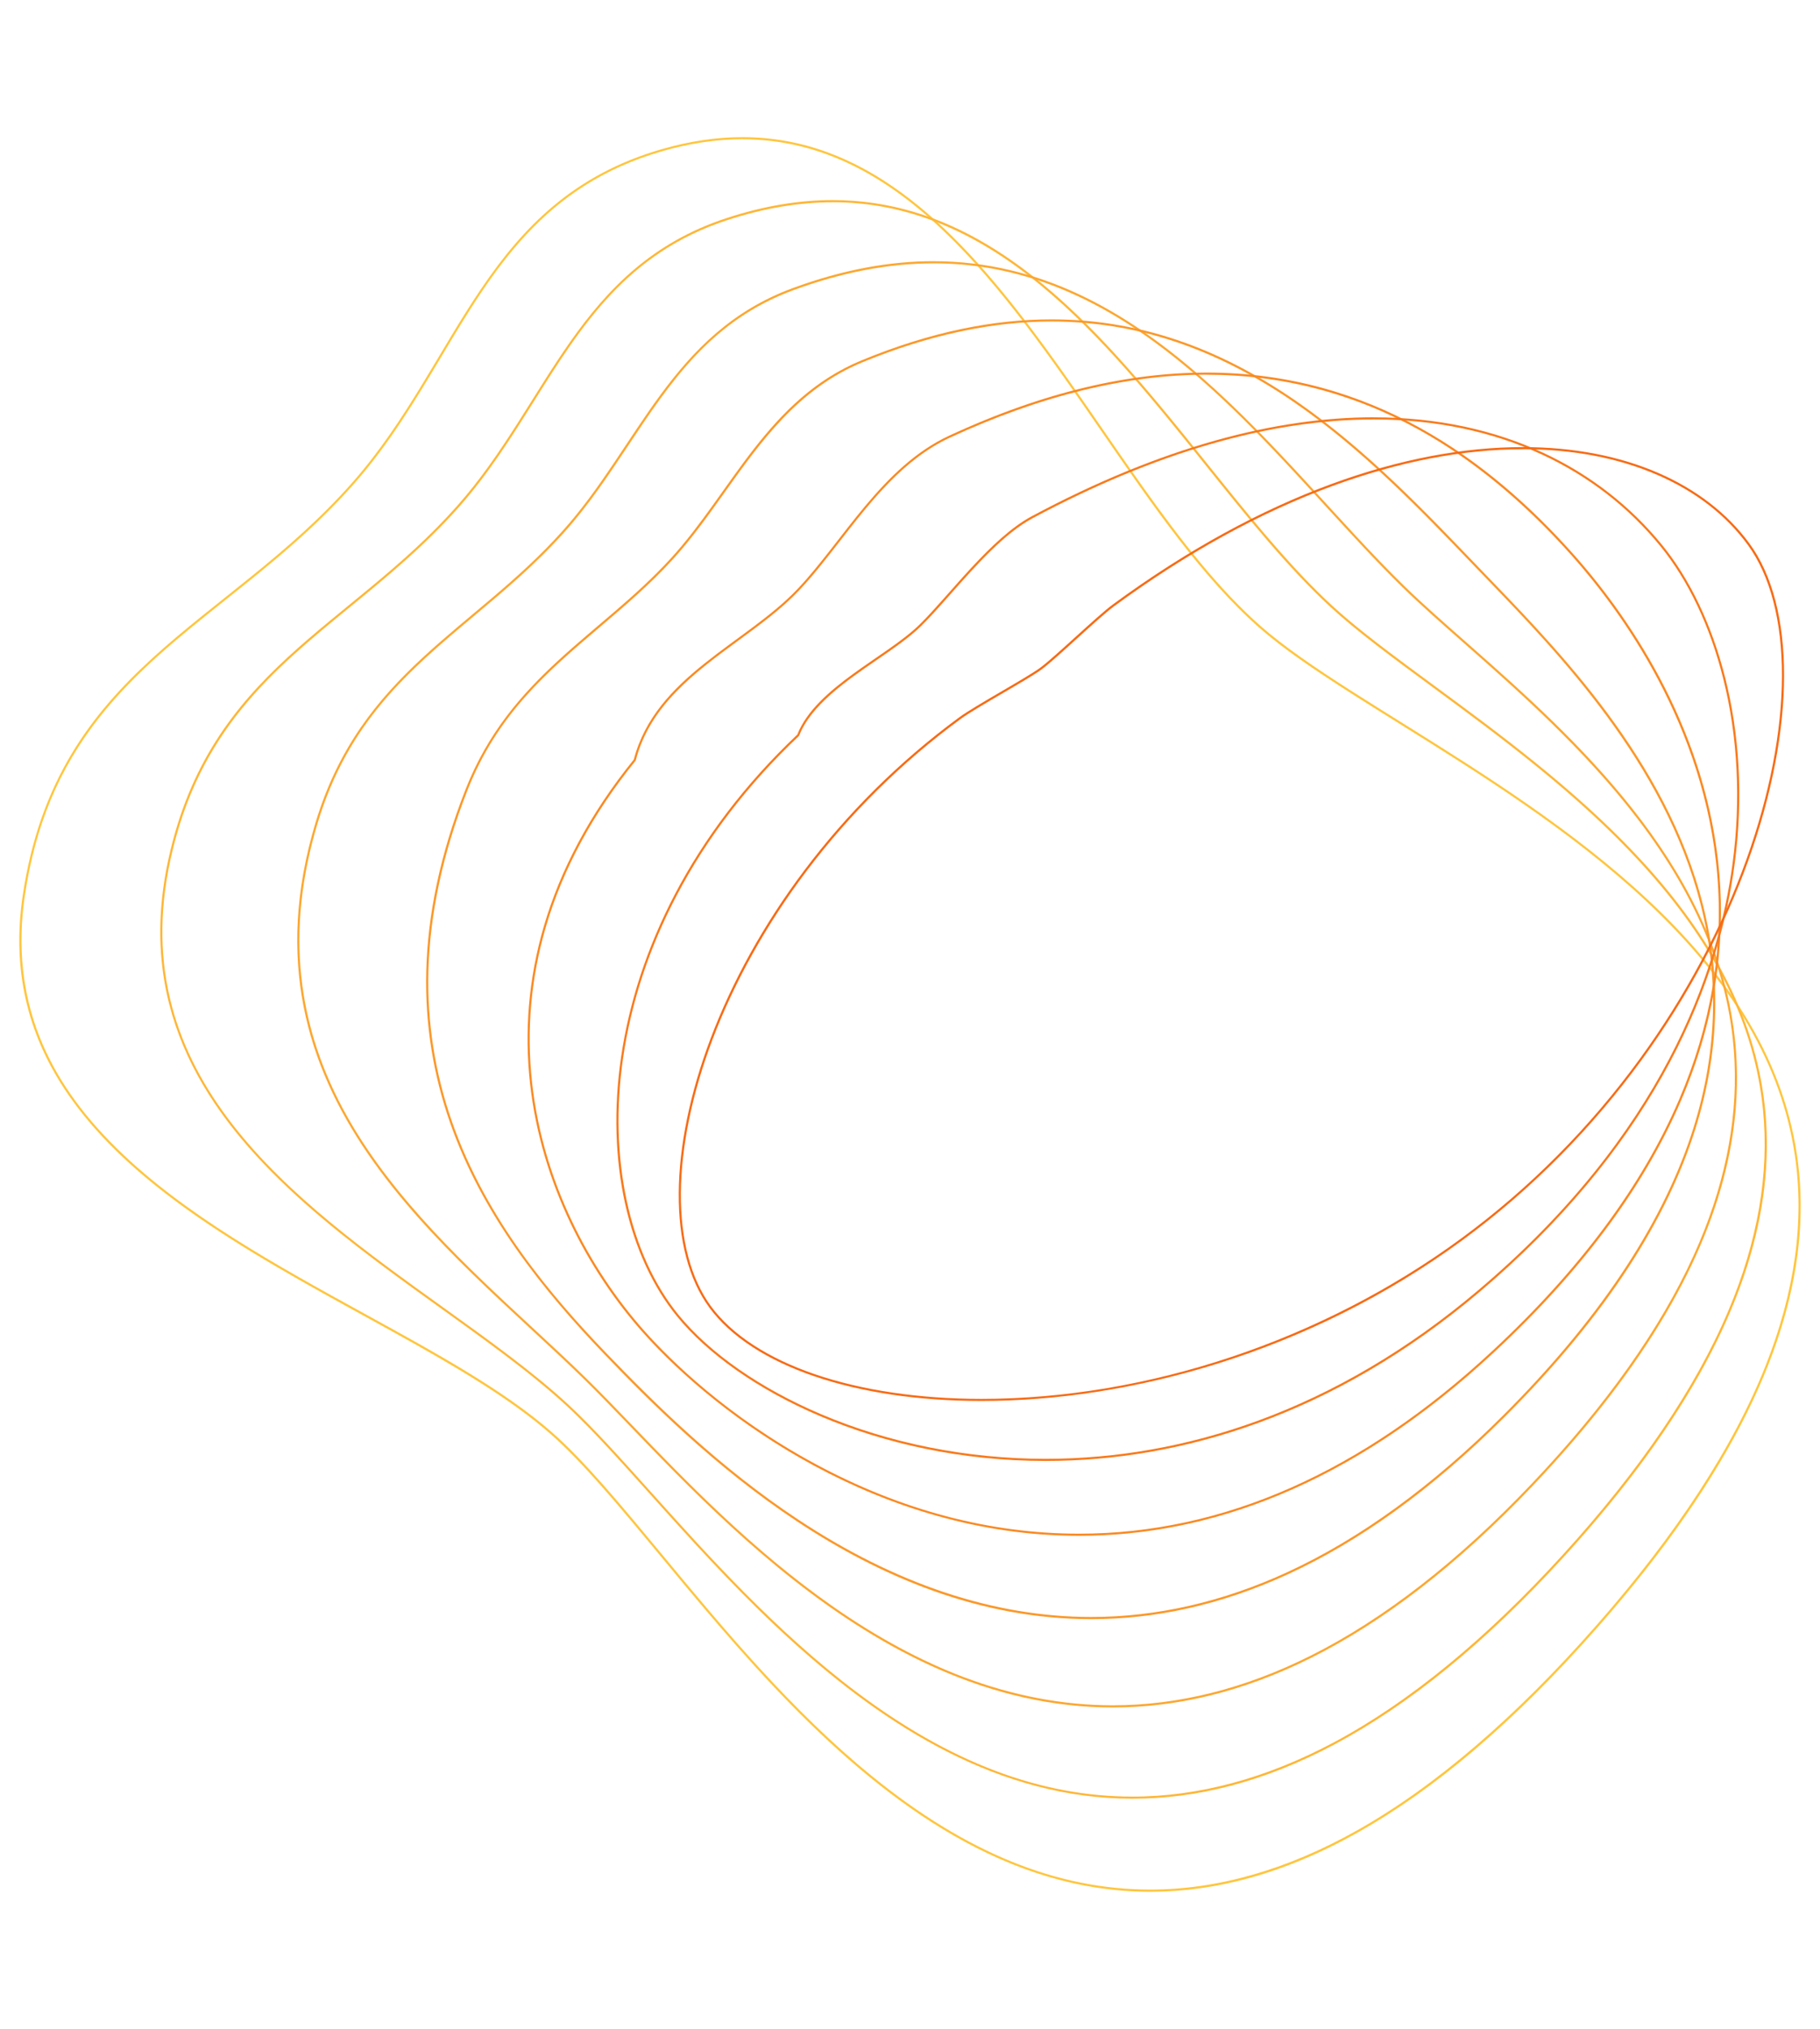 <?xml version="1.0" encoding="UTF-8"?>
<svg id="Layer_1" data-name="Layer 1" xmlns="http://www.w3.org/2000/svg" viewBox="0 0 849 946.09">
  <defs>
    <style>
      .cls-1 {
        fill: #fa8922;
      }

      .cls-1, .cls-2, .cls-3, .cls-4, .cls-5, .cls-6, .cls-7 {
        stroke-width: 0px;
      }

      .cls-2 {
        fill: #ffc53d;
      }

      .cls-3 {
        fill: #fb9829;
      }

      .cls-4 {
        fill: #f76b15;
      }

      .cls-5 {
        fill: #fca730;
      }

      .cls-6 {
        fill: #f87a1c;
      }

      .cls-7 {
        fill: #feb636;
      }
    </style>
  </defs>
  <path class="cls-2" d="M346.35,63.96v1h0c73.58,0,121.14,68.95,167.13,135.63,24.41,35.39,47.46,68.81,73.98,92.13,15.54,13.66,38.59,28.04,65.28,44.69,37.28,23.25,79.53,49.61,114.74,82.39,40.78,37.97,63.62,76.92,69.81,119.05,4.52,30.73-.06,63.63-13.6,97.8-15.03,37.93-41.59,78.71-78.95,121.2-37.87,43.07-75.41,75.24-111.58,95.6-32.6,18.36-65.08,27.66-96.52,27.66-43.57,0-85.99-17.25-129.69-52.75-37.7-30.62-69.64-69.15-97.82-103.15-19.53-23.56-36.39-43.9-51.59-57.27-22.13-19.46-53.71-36.81-87.14-55.17-41.53-22.82-84.47-46.41-115.82-77.18-16.94-16.62-28.72-33.58-36.01-51.84-8.14-20.37-10.48-42.64-6.97-66.18,4.89-32.76,15.92-59.13,34.71-83,16.72-21.24,37.32-37.65,59.12-55.03,20.18-16.08,41.05-32.71,59.96-54.23,16.26-18.49,28.51-38.98,40.35-58.79,24.62-41.19,47.88-80.1,103.3-96.05,12.76-3.67,25.3-5.54,37.28-5.54l.02-1M346.33,63.96c-11.81,0-24.31,1.76-37.56,5.58-82.71,23.81-94.34,98.52-144.12,155.14C105.29,292.19,26.41,311.64,10.62,417.45c-21.09,141.23,169.9,184.12,246.27,251.27,58.85,51.74,146.78,213.41,279.76,213.41,59.97,0,129.12-32.91,208.85-123.6,252.73-287.46-71.99-391.48-157.38-466.56-77.29-67.95-129.15-228.03-241.79-228.01h0Z"/>
  <path class="cls-7" d="M388.43,94.3c33.75,0,65.59,12.74,97.32,38.96,28.14,23.24,52.79,53.95,76.63,83.64,19.73,24.57,38.36,47.77,58.23,66.12,12.3,11.36,28.78,23.49,47.85,37.53,31.55,23.22,67.31,49.54,96.94,81.83,34.39,37.48,53.04,75.14,57.01,115.14,2.96,29.76-2.47,61.23-16.11,93.53-15.19,35.94-41.05,74.13-76.89,113.5-36.01,39.58-72.03,69.14-107.07,87.85-31.51,16.82-63.14,25.36-94.01,25.36-42.99,0-85.09-15.93-128.72-48.71-37.4-28.1-69.83-64.23-95.89-93.25-14.64-16.31-27.29-30.4-38.65-40.9-16.44-15.18-36.8-29.8-58.37-45.29-70.05-50.3-149.45-107.31-127.12-209.03,13.12-59.78,47.41-87.84,83.71-117.54,17-13.91,34.58-28.3,50.7-46.49,13.79-15.53,24.62-32.78,35.1-49.46,22.33-35.55,43.43-69.14,90.2-84.45,16.86-5.52,33.39-8.32,49.11-8.32h0M388.43,93.3c-15.39,0-31.8,2.6-49.42,8.37-69.51,22.76-83.1,86.17-125.74,134.2-50.54,57.05-115.3,76.36-134.65,164.48-29.32,133.61,115.7,190.53,185.79,255.27,53.18,49.11,139.9,183.12,263.94,183.12,58.76,0,125.91-30.09,201.82-113.53,232.94-255.95-30.49-370.55-108.87-442.93-68.51-63.28-125.95-188.98-232.87-188.98h0Z"/>
  <path class="cls-5" d="M435.46,122.79c35.36,0,68.92,11.89,102.59,36.36,29.67,21.56,55.29,49.53,80.05,76.58,12.48,13.63,24.26,26.5,36.18,38.14,8.14,7.95,18.12,16.75,28.68,26.06,25.02,22.05,56.15,49.49,80.84,81.77,28.78,37.65,43.61,74.76,45.33,113.46,1.29,29.13-5.11,59.46-19.03,90.15-15.54,34.25-40.94,70.07-75.5,106.46-34.32,36.17-69.06,63.19-103.24,80.3-30.65,15.34-61.69,23.12-92.24,23.12-23.07,0-46.5-4.44-69.64-13.18-20.01-7.56-40.51-18.63-60.94-32.9-37.65-26.3-68.84-58.73-93.91-84.79-7.72-8.03-15.02-15.61-21.5-21.94-7.86-7.68-16.13-15.34-24.89-23.45-30.03-27.82-64.07-59.35-85.61-97.1-24.63-43.15-29.39-88.2-14.55-137.72,14.27-47.62,42.82-71.56,73.05-96.89,14.07-11.79,28.62-23.99,42-38.93,11.33-12.59,20.73-26.72,29.81-40.37,20.01-30.1,38.92-58.52,77.16-72.61,22.53-8.3,44.52-12.51,65.36-12.51h0M435.45,121.79c-20.19,0-41.99,3.83-65.71,12.57-56.51,20.82-71.86,73.81-107.36,113.26-41.73,46.6-94.16,65.8-115.26,136.2-38.19,127.44,61.5,196.94,125.31,259.27,47.38,46.27,132,153.1,246.68,153.1,58.02,0,123.75-27.36,196.21-103.73,213.15-224.44,11-349.63-60.35-419.31-59.33-57.95-119.86-151.35-219.52-151.35h0Z"/>
  <path class="cls-3" d="M490.5,149.92c39.09,0,75.92,12.19,112.61,37.26,31.98,21.86,59.41,50.44,83.61,75.66l2.69,2.8c1.65,1.71,3.34,3.47,5.08,5.27,32.54,33.75,81.73,84.76,98.62,150.03,9.26,35.77,7.8,72.35-4.35,108.72-14.27,42.74-43.71,86.57-87.5,130.26-32.94,32.91-66.77,57.51-100.55,73.09-30.18,13.93-61.03,20.99-91.68,20.99-45.14,0-91.14-15.29-136.7-45.44-36.22-23.97-65.66-52.77-89.67-77.77-25-26.03-55.75-61.81-71.81-107.74-7.93-22.67-11.63-46.34-11-70.35.7-26.83,6.82-55.13,18.19-84.11,13.95-35.56,37.19-55.3,61.78-76.2,11.4-9.69,23.2-19.71,33.9-31.41,8.83-9.65,16.7-20.7,24.3-31.38,16.93-23.77,34.44-48.36,64.32-60.68,30.56-12.6,60.21-19,88.15-19h0M490.48,148.92c-26.71,0-56.06,5.69-88.52,19.08-43.74,18.04-60.69,61.39-88.98,92.31-33,36.07-75.13,55.05-95.87,107.92-48.12,122.65,7.3,203.35,64.83,263.26,41.37,43.09,122.51,123.52,227.09,123.52,58.02,0,123.26-24.76,192.94-94.37,193.35-192.93,52.49-328.7-11.83-395.69-49.6-51.65-109.74-116.04-199.65-116.03h0Z"/>
  <path class="cls-1" d="M562.86,174.73c34.95,0,68.27,8.63,99.03,25.65,24.88,13.76,48.83,33.47,71.21,58.58,22.91,25.7,62.21,79.25,67.98,149.03,2.91,35.17-3.09,70.42-17.83,104.79-17.12,39.91-46.31,79.22-86.77,116.86-60.92,56.75-125.88,85.52-193.09,85.52-41.6,0-82.99-10.94-123.02-32.5-40.98-22.08-67.48-48.25-79.63-61.88-13.4-15.03-25.13-32.75-33.91-51.25-9.93-20.91-16.19-42.65-18.61-64.63-2.71-24.66-.51-49.27,6.56-73.16,7.89-26.66,21.9-52.54,41.64-76.94l.14-.17.05-.21c6.69-25.57,27.59-40.89,47.79-55.71,10.45-7.66,20.32-14.9,28.45-23.5,6.42-6.79,12.47-14.56,18.87-22.79,14.67-18.86,29.85-38.36,51.43-48.36,42.03-19.47,82.3-29.35,119.7-29.35h0M562.86,173.73c-35.3,0-75.16,8.6-120.12,29.44-31.24,14.47-49.46,49.02-70.6,71.37-24.21,25.59-66.31,40.77-76.49,79.64-83.67,103.37-46.9,209.76,4.35,267.26,35.02,39.29,110.25,94.71,203.4,94.71,59.26,0,125.79-22.46,193.77-85.79,173.56-161.42,93.99-307.77,36.68-372.06-39.23-44.02-94.37-84.57-170.99-84.57h0Z"/>
  <path class="cls-6" d="M640.69,195.59c28.78,0,55.27,5.53,78.72,16.42,21.68,10.07,40.23,24.43,55.12,42.67,13.05,15.99,23.19,37.35,29.33,61.77,6.76,26.89,8.27,56.65,4.37,86.07-6.72,50.78-32.79,126.56-118.77,199.21-32.18,27.23-66.84,47.71-103.02,60.89-32.12,11.7-65.33,17.63-98.7,17.63-36.44,0-72.62-7.18-104.65-20.77-28.34-12.02-51.96-28.47-66.53-46.31-23.09-28.29-32.75-73.26-25.83-120.3,3.79-25.75,12.23-51.19,25.08-75.61,14.1-26.79,33.2-51.69,56.79-73.99l.16-.15.08-.21c5.61-14.17,21.81-25.31,36.11-35.14,7.9-5.43,15.35-10.56,20.76-15.87,4.2-4.13,8.87-9.4,13.81-14.98,11.71-13.22,24.98-28.2,38.18-35.27,57.05-30.55,110.53-46.04,158.97-46.04h0M640.68,194.59c-45.12,0-98.54,13.55-159.44,46.16-19.04,10.2-38.22,36.66-52.22,50.43-15.39,15.13-48.33,29.22-57.1,51.36-99.31,93.9-101.1,216.17-56.13,271.26,28.02,34.33,93.09,67.45,171.95,67.45,62.64,0,134-20.92,202.36-78.75,153.77-129.91,135.48-286.85,85.2-348.44-28.77-35.24-74.28-59.46-134.62-59.46h0Z"/>
  <path class="cls-4" d="M710.29,209.48c23.36,0,44.49,4.02,62.8,11.95,17.76,7.69,31.94,18.64,42.15,32.55,10.51,14.31,16.04,35.46,16,61.17-.04,25.91-5.76,55.48-16.53,85.5-11.47,31.96-28.66,64.12-49.69,92.99-23.5,32.26-51.52,60.44-83.28,83.77-64.8,47.59-146.4,74.89-223.89,74.89-28.89,0-55.79-3.98-77.8-11.52-21.96-7.52-38.69-18.46-48.36-31.63-9.35-12.72-14.21-30.97-14.07-52.76.14-21.82,5.29-46.72,14.89-72.01,10.11-26.64,25.2-53.64,43.63-78.07,20.39-27.03,44.6-50.92,71.95-71.02,3.75-2.76,11.92-7.53,19.82-12.14,7.56-4.42,14.71-8.59,17.89-10.93,3.47-2.55,9.84-8.33,16.6-14.46,6.68-6.06,13.58-12.33,17.25-15.02,33.73-24.77,67.97-43.64,101.78-56.07,30.97-11.39,60.86-17.17,88.86-17.17h0M710.27,208.48c-53.65,0-120.46,21.46-191.22,73.43-7.31,5.37-26.9,24.38-33.84,29.48-6.49,4.77-30.35,17.67-37.71,23.07-114.96,84.43-155.3,222.58-116.61,275.26,19.99,27.22,67.94,43.56,126.96,43.56,68.71,0,152.42-22.15,224.49-75.08,133.97-98.4,176.98-265.92,133.72-324.82-20.41-27.79-57.84-44.91-105.78-44.91h0Z"/>
</svg>